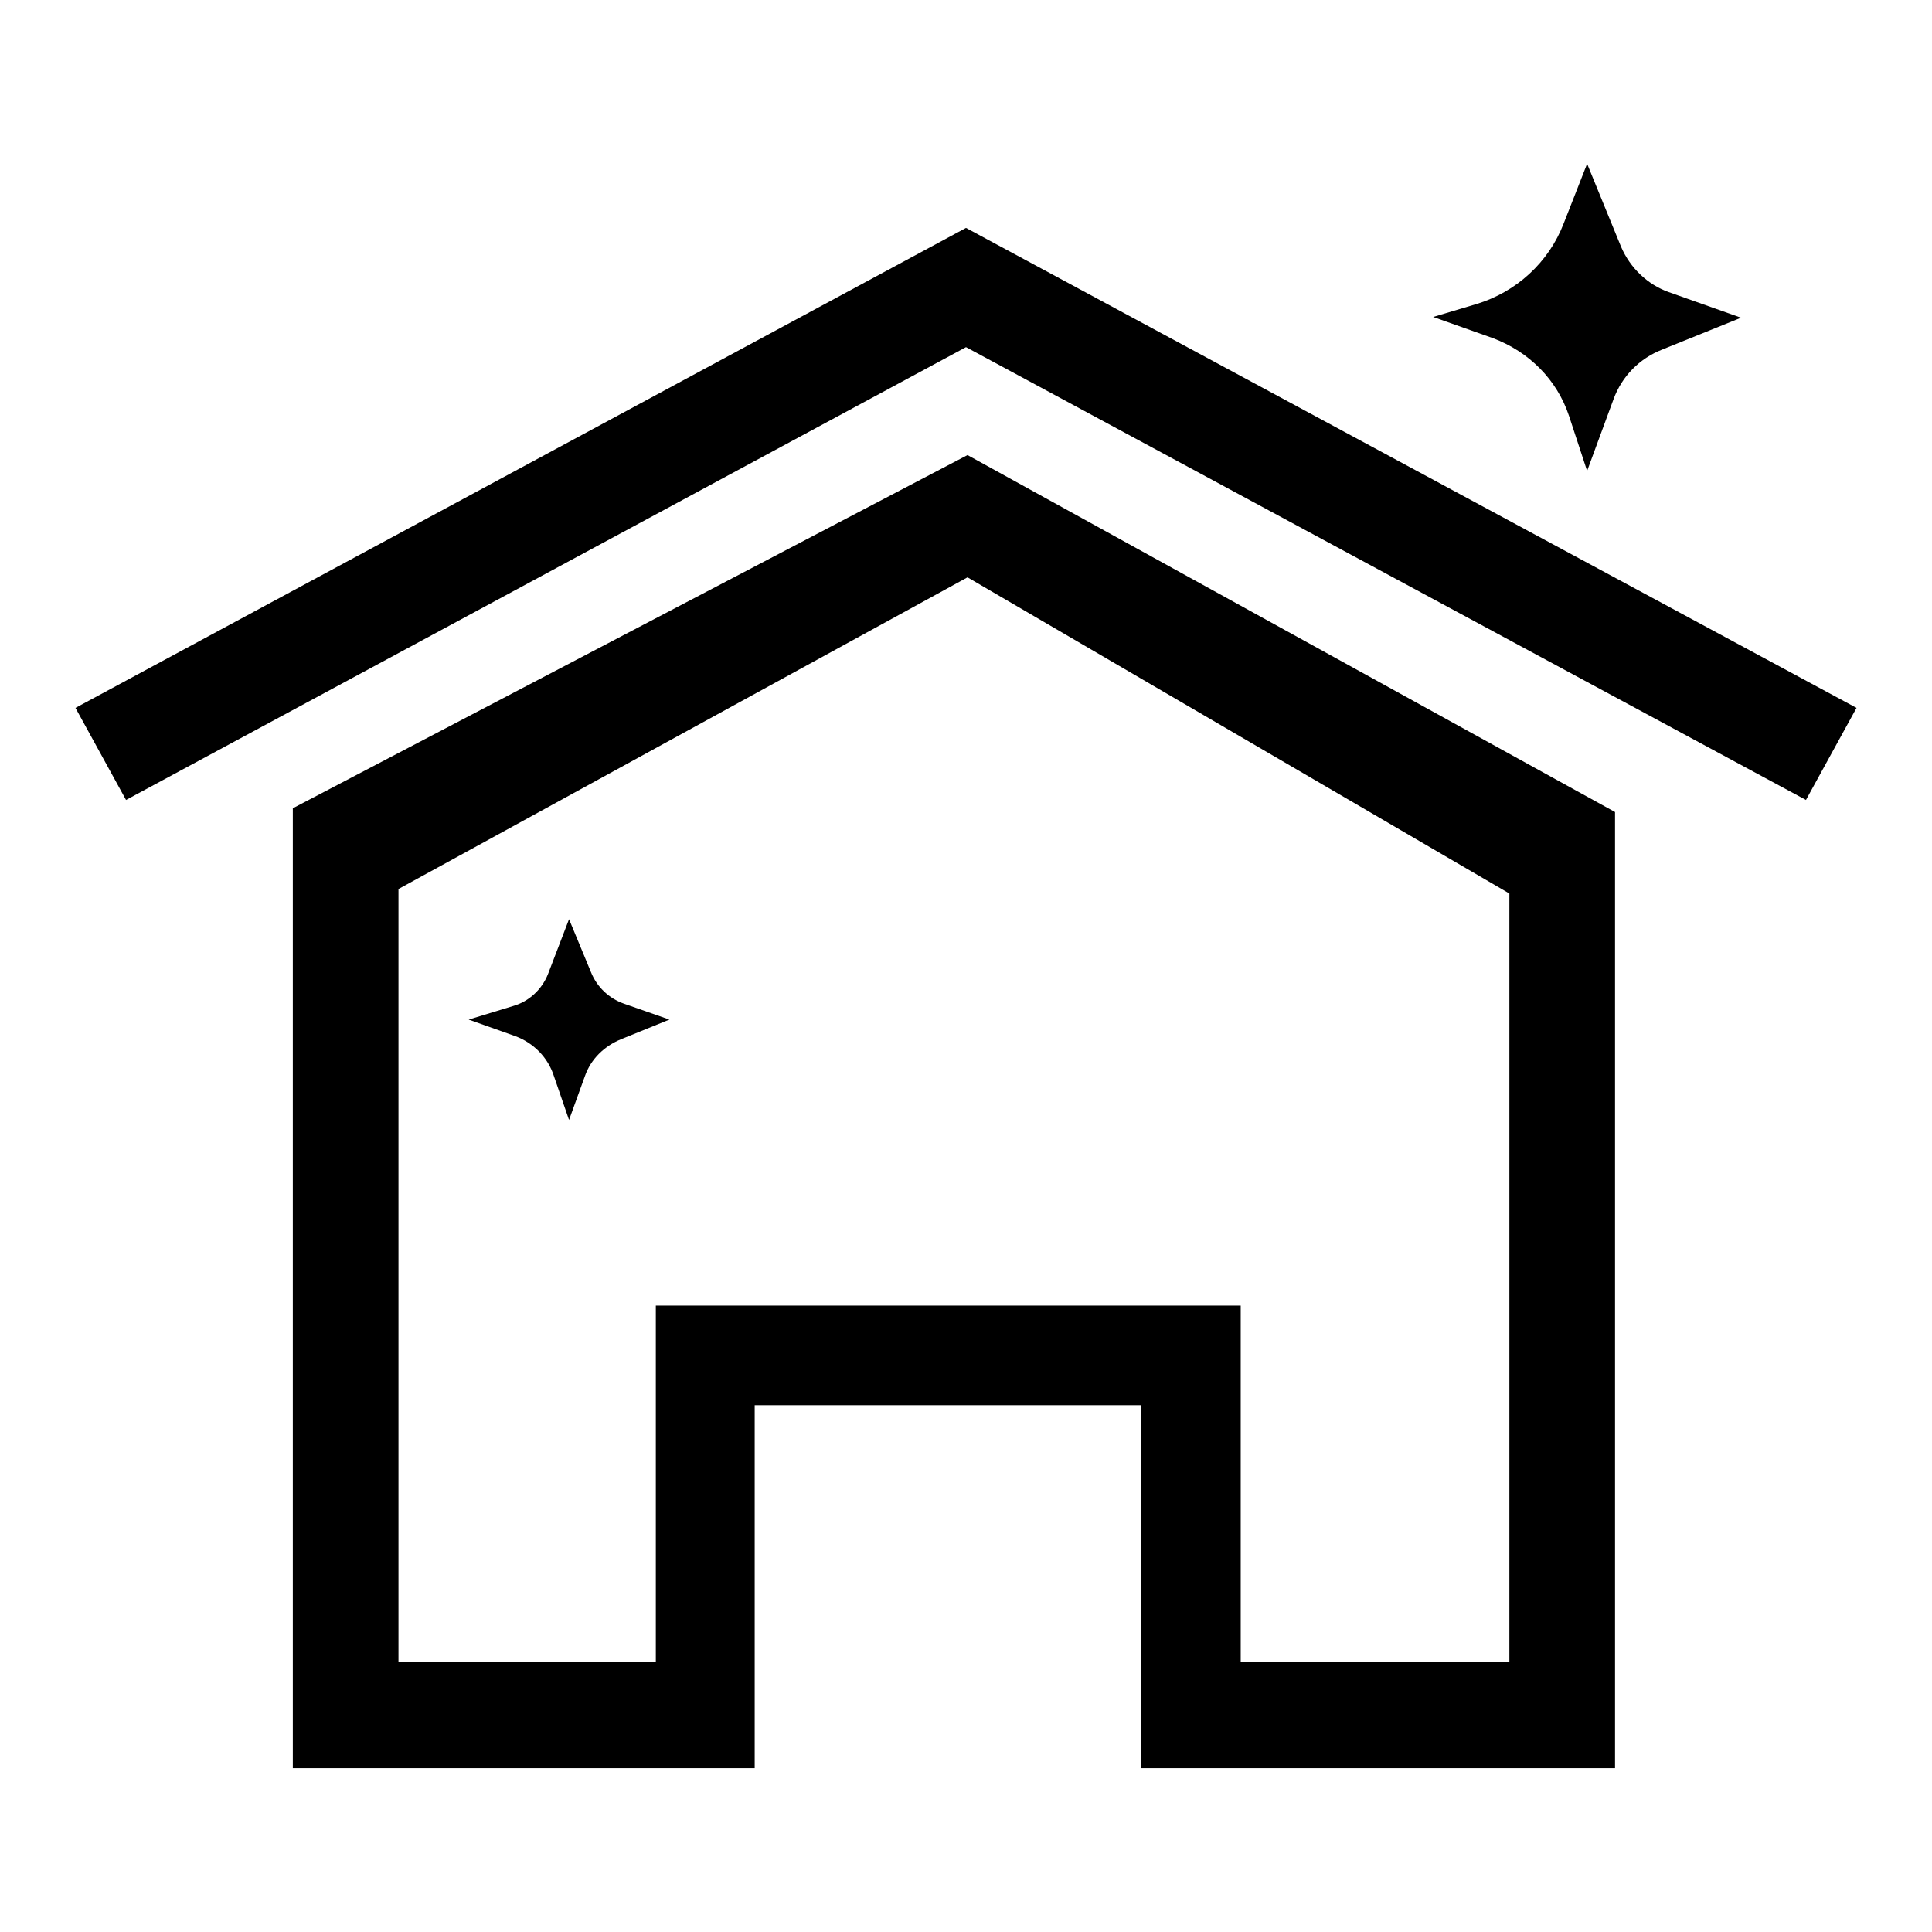 <?xml version="1.0" encoding="utf-8"?>
<!-- Svg Vector Icons : http://www.onlinewebfonts.com/icon -->
<!DOCTYPE svg PUBLIC "-//W3C//DTD SVG 1.1//EN" "http://www.w3.org/Graphics/SVG/1.1/DTD/svg11.dtd">
<svg version="1.1" xmlns="http://www.w3.org/2000/svg" xmlns:xlink="http://www.w3.org/1999/xlink" x="0px" y="0px" viewBox="0 0 256 256" enable-background="new 0 0 256 256" xml:space="preserve">
<g><g><path fill="#000000" d="M38.8,107.1v127.2H100v-48.1h51.2v48.1H214V107.6l-85.8-47.3L38.8,107.1z M200,118.4v101.8h-35.6v-47.2H86.9v47.2H52.8V117.8l75.4-41.3L200,118.4z"/><path fill="#000000" d="M128,30.2L10,93.8l6.7,12.2L128,46l111.3,60l6.7-12.2L128,30.2z"/><path fill="#000000" d="M75.4,148.4l2.1-5.8c0.8-2.3,2.6-4,4.8-4.9l6.4-2.6l-6-2.1c-2-0.7-3.6-2.2-4.4-4.2l-2.9-7l-2.8,7.3c-0.8,2-2.5,3.6-4.6,4.2l-5.9,1.8l6.2,2.2c2.4,0.9,4.3,2.8,5.1,5.3L75.4,148.4z"/><path fill="#000000" d="M207.9,55.1l2.4,7.3l3.5-9.5c1.1-3,3.4-5.4,6.5-6.6l10.4-4.2l-9.6-3.4c-2.8-1-5.1-3.2-6.3-6l-4.5-11l-3.1,7.9c-2,5.2-6.3,9.1-11.6,10.7l-5.7,1.7l7.9,2.8C202.6,46.6,206.3,50.3,207.9,55.1z"/></g></g>
</svg>
